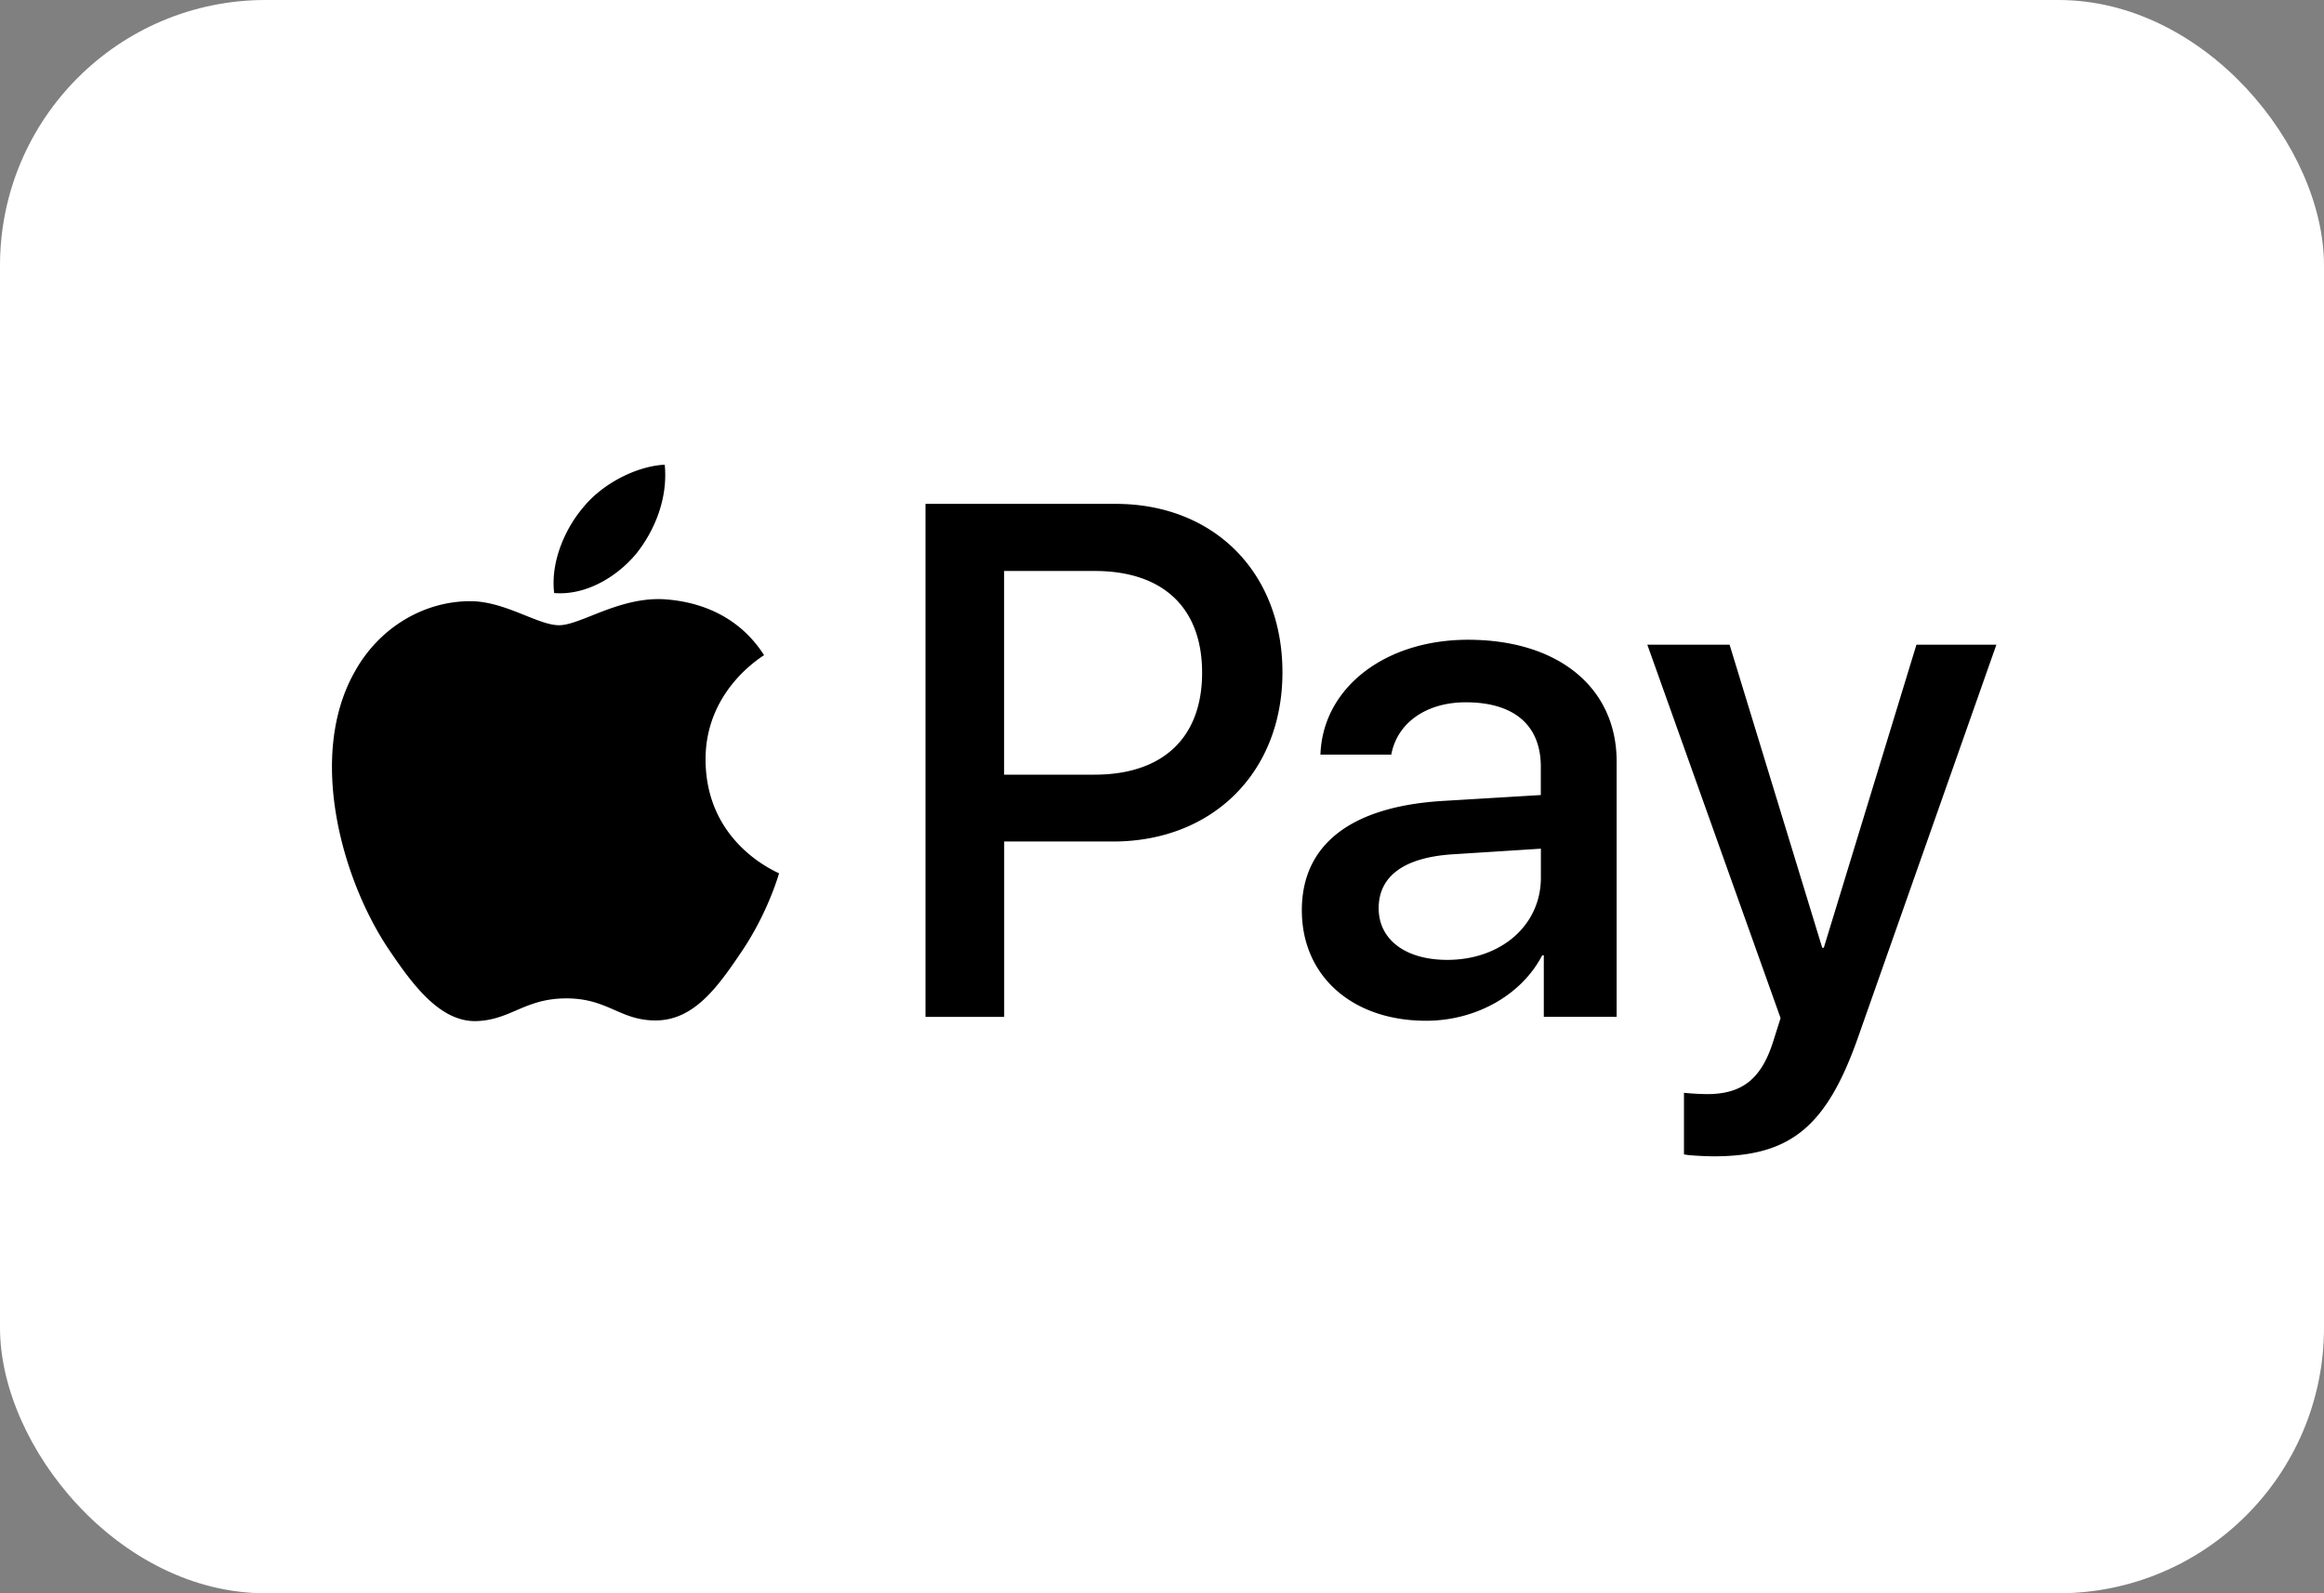<svg xmlns="http://www.w3.org/2000/svg" width="35" height="24" fill="none" xmlns:v="https://vecta.io/nano"><rect width="100%" height="100%" fill="#808080" stroke="none"/><rect width="35" height="24" rx="4" fill="#fff"/><path fill-rule="evenodd" d="M8.346 8.933c.47.04.94-.238 1.234-.59.289-.362.48-.848.431-1.343-.416.02-.93.278-1.224.639-.269.312-.499.818-.441 1.294zm5.592 6.384V7.59h2.864c1.479 0 2.512 1.031 2.512 2.538s-1.053 2.548-2.551 2.548h-1.64v2.642h-1.185zm-3.932-6.29c-.414-.024-.792.126-1.097.247-.196.078-.363.144-.489.144-.142 0-.315-.07-.51-.148-.255-.102-.546-.22-.852-.214-.7.01-1.351.411-1.709 1.051-.734 1.279-.191 3.172.519 4.213.348.515.764 1.08 1.312 1.061.241-.009.415-.084.594-.161.207-.089.422-.181.757-.181.324 0 .529.09.726.176.187.082.368.161.635.156.568-.01.925-.515 1.273-1.031.375-.553.54-1.093.565-1.175l.003-.01c-.139-.065-1.097-.509-1.107-1.7-.009-1 .76-1.506.881-1.586h0c-.475-.743-1.239-.823-1.503-.842zm11.472 6.349c.744 0 1.435-.382 1.748-.986h.024v.927h1.097v-3.846c0-1.115-.881-1.834-2.238-1.834-1.258 0-2.189.729-2.223 1.73h1.067c.088-.476.524-.788 1.121-.788.725 0 1.131.342 1.131.971v.426l-1.479.089c-1.376.084-2.12.654-2.12 1.646 0 1.001.769 1.665 1.87 1.665zm.318-.917c-.632 0-1.033-.307-1.033-.778 0-.486.387-.768 1.126-.813l1.317-.084v.436c0 .724-.607 1.239-1.41 1.239zm6.189 1.16c-.475 1.353-1.018 1.799-2.174 1.799-.088 0-.382-.01-.45-.03v-.927a3.67 3.67 0 0 0 .348.02c.524 0 .818-.223.999-.803l.108-.342-2.007-5.625h1.239l1.395 4.565h.024l1.395-4.565h1.204l-2.081 5.908zM15.122 8.601h1.366c1.028 0 1.616.555 1.616 1.532s-.588 1.536-1.621 1.536h-1.361V8.601z" fill="#000"/></svg>